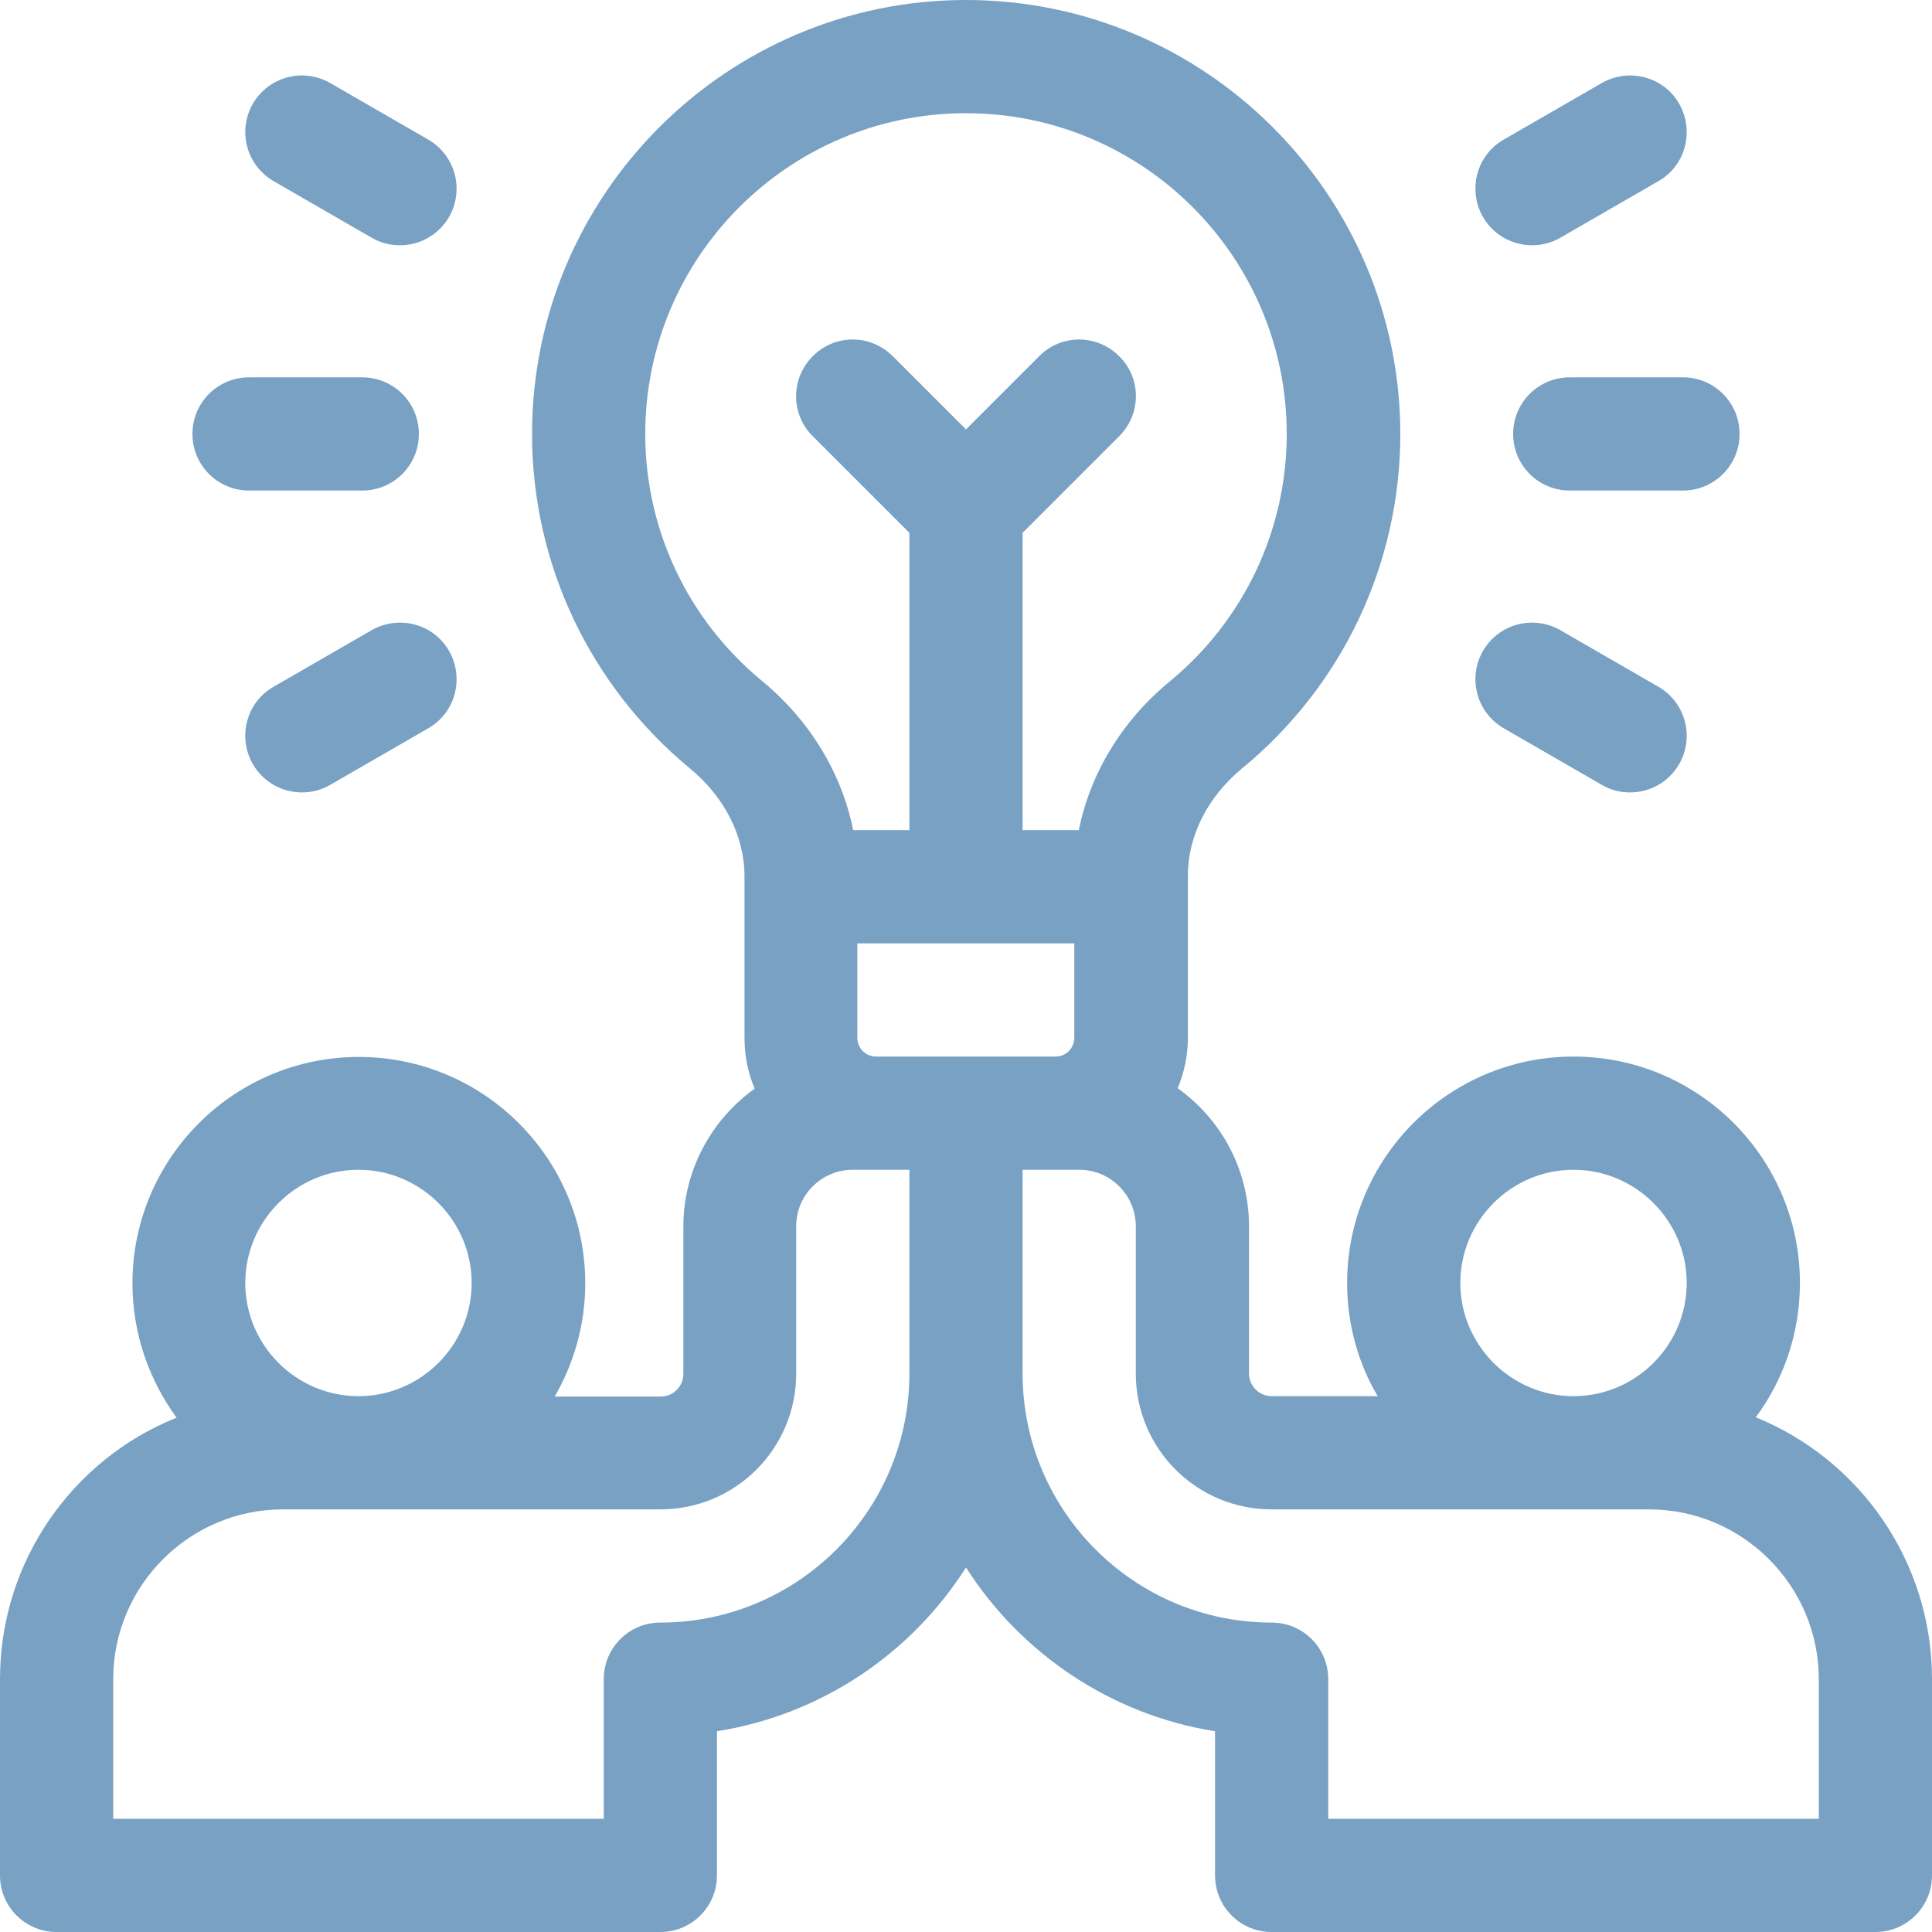 <?xml version="1.0" encoding="utf-8"?>
<!-- Generator: Adobe Illustrator 27.6.1, SVG Export Plug-In . SVG Version: 6.00 Build 0)  -->
<svg version="1.1" id="Layer_1" xmlns="http://www.w3.org/2000/svg" xmlns:xlink="http://www.w3.org/1999/xlink" x="0px" y="0px"
	 viewBox="0 0 512 512" style="enable-background:new 0 0 512 512;" xml:space="preserve">
<style type="text/css">
	.st0{fill:#78A1C4;}
</style>
<g>
	<path class="st0" d="M416,100c-8.3,0-15,6.7-15,15s6.7,15,15,15h30c8.3,0,15-6.7,15-15s-6.7-15-15-15H416z"/>
	<path class="st0" d="M406,65c2.5,0,5.1-0.6,7.5-2l26-15c7.2-4.1,9.6-13.3,5.5-20.5c-4.1-7.2-13.3-9.6-20.5-5.5l-26,15
		c-7.2,4.1-9.6,13.3-5.5,20.5C395.8,62.3,400.8,65,406,65z"/>
	<path class="st0" d="M398.5,193l26,15c2.4,1.4,4.9,2,7.5,2c5.2,0,10.2-2.7,13-7.5c4.1-7.2,1.7-16.3-5.5-20.5l-26-15
		c-7.2-4.1-16.3-1.7-20.5,5.5C388.9,179.7,391.3,188.8,398.5,193z"/>
	<path class="st0" d="M66,130h30c8.3,0,15-6.7,15-15s-6.7-15-15-15H66c-8.3,0-15,6.7-15,15S57.7,130,66,130z"/>
	<path class="st0" d="M72.5,48l26,15c2.4,1.4,4.9,2,7.5,2c5.2,0,10.2-2.7,13-7.5c4.1-7.2,1.7-16.3-5.5-20.5l-26-15
		c-7.2-4.1-16.3-1.7-20.5,5.5C62.9,34.7,65.3,43.8,72.5,48z"/>
	<path class="st0" d="M98.5,167l-26,15c-7.2,4.1-9.6,13.3-5.5,20.5c2.8,4.8,7.8,7.5,13,7.5c2.5,0,5.1-0.6,7.5-2l26-15
		c7.2-4.1,9.6-13.3,5.5-20.5S105.7,162.9,98.5,167z"/>
	<path class="st0" d="M465.3,375.6c7.4-10,11.7-22.3,11.7-35.6c0-33.1-26.9-60-60-60s-60,26.9-60,60c0,10.9,2.9,21.2,8.1,30H337
		c-3.3,0-6-2.7-6-6v-39c0-15.1-7.5-28.5-18.9-36.6c1.7-4.1,2.7-8.6,2.7-13.4v-40v-2.9c0-10.6,5.2-20.9,14.4-28.5
		c26.6-21.9,41.9-54.2,41.9-88.7C371,51.6,319.4,0,256,0S141,51.6,141,115c0,34.4,15.3,66.7,41.9,88.7c9.1,7.5,14.4,17.9,14.4,28.5
		v2.9v40c0,4.7,0.9,9.2,2.7,13.4c-11.4,8.2-18.9,21.5-18.9,36.6v39c0,3.3-2.7,6-6,6h-28.1c5.1-8.8,8.1-19.1,8.1-30
		c0-33.1-26.9-60-60-60s-60,26.9-60,60c0,13.3,4.4,25.6,11.7,35.6C19.3,386.7,0,413.7,0,445v52c0,8.3,6.7,15,15,15h160
		c8.3,0,15-6.7,15-15v-38.2c27.7-4.4,51.5-20.6,66-43.4c14.5,22.7,38.3,39,66,43.4V497c0,8.3,6.7,15,15,15h160c8.3,0,15-6.7,15-15
		v-52C512,413.7,492.7,386.7,465.3,375.6z M387,340c0-16.5,13.5-30,30-30s30,13.5,30,30s-13.5,30-30,30S387,356.5,387,340z M256,280
		h-23.8c-2.8,0-5-2.2-5-5v-25h57.5v25c0,2.8-2.2,5-5,5H256z M171,115c0-46.9,38.1-85,85-85s85,38.1,85,85
		c0,25.4-11.3,49.3-30.9,65.5C297.3,191,288.9,205,285.9,220H271v-78.8l25.6-25.6c5.9-5.9,5.9-15.4,0-21.2c-5.9-5.9-15.4-5.9-21.2,0
		L256,113.8l-19.4-19.4c-5.9-5.9-15.4-5.9-21.2,0c-5.9,5.9-5.9,15.4,0,21.2l25.6,25.6V220h-14.9c-3-15-11.4-29-24.1-39.5
		C182.3,164.3,171,140.4,171,115z M95,310c16.5,0,30,13.5,30,30s-13.5,30-30,30s-30-13.5-30-30S78.5,310,95,310z M175,430
		c-8.3,0-15,6.7-15,15v37H30v-37c0-24.8,20.2-45,45-45h100c19.9,0,36-16.1,36-36v-39c0-8.3,6.7-15,15-15h6.2h8.8v54
		C241,400.4,211.4,430,175,430z M482,482H352v-37c0-8.3-6.7-15-15-15c-36.4,0-66-29.6-66-66v-54h8.8h6.2c8.3,0,15,6.7,15,15v39
		c0,19.9,16.1,36,36,36h100c24.8,0,45,20.2,45,45V482z"/>
</g>
</svg>
